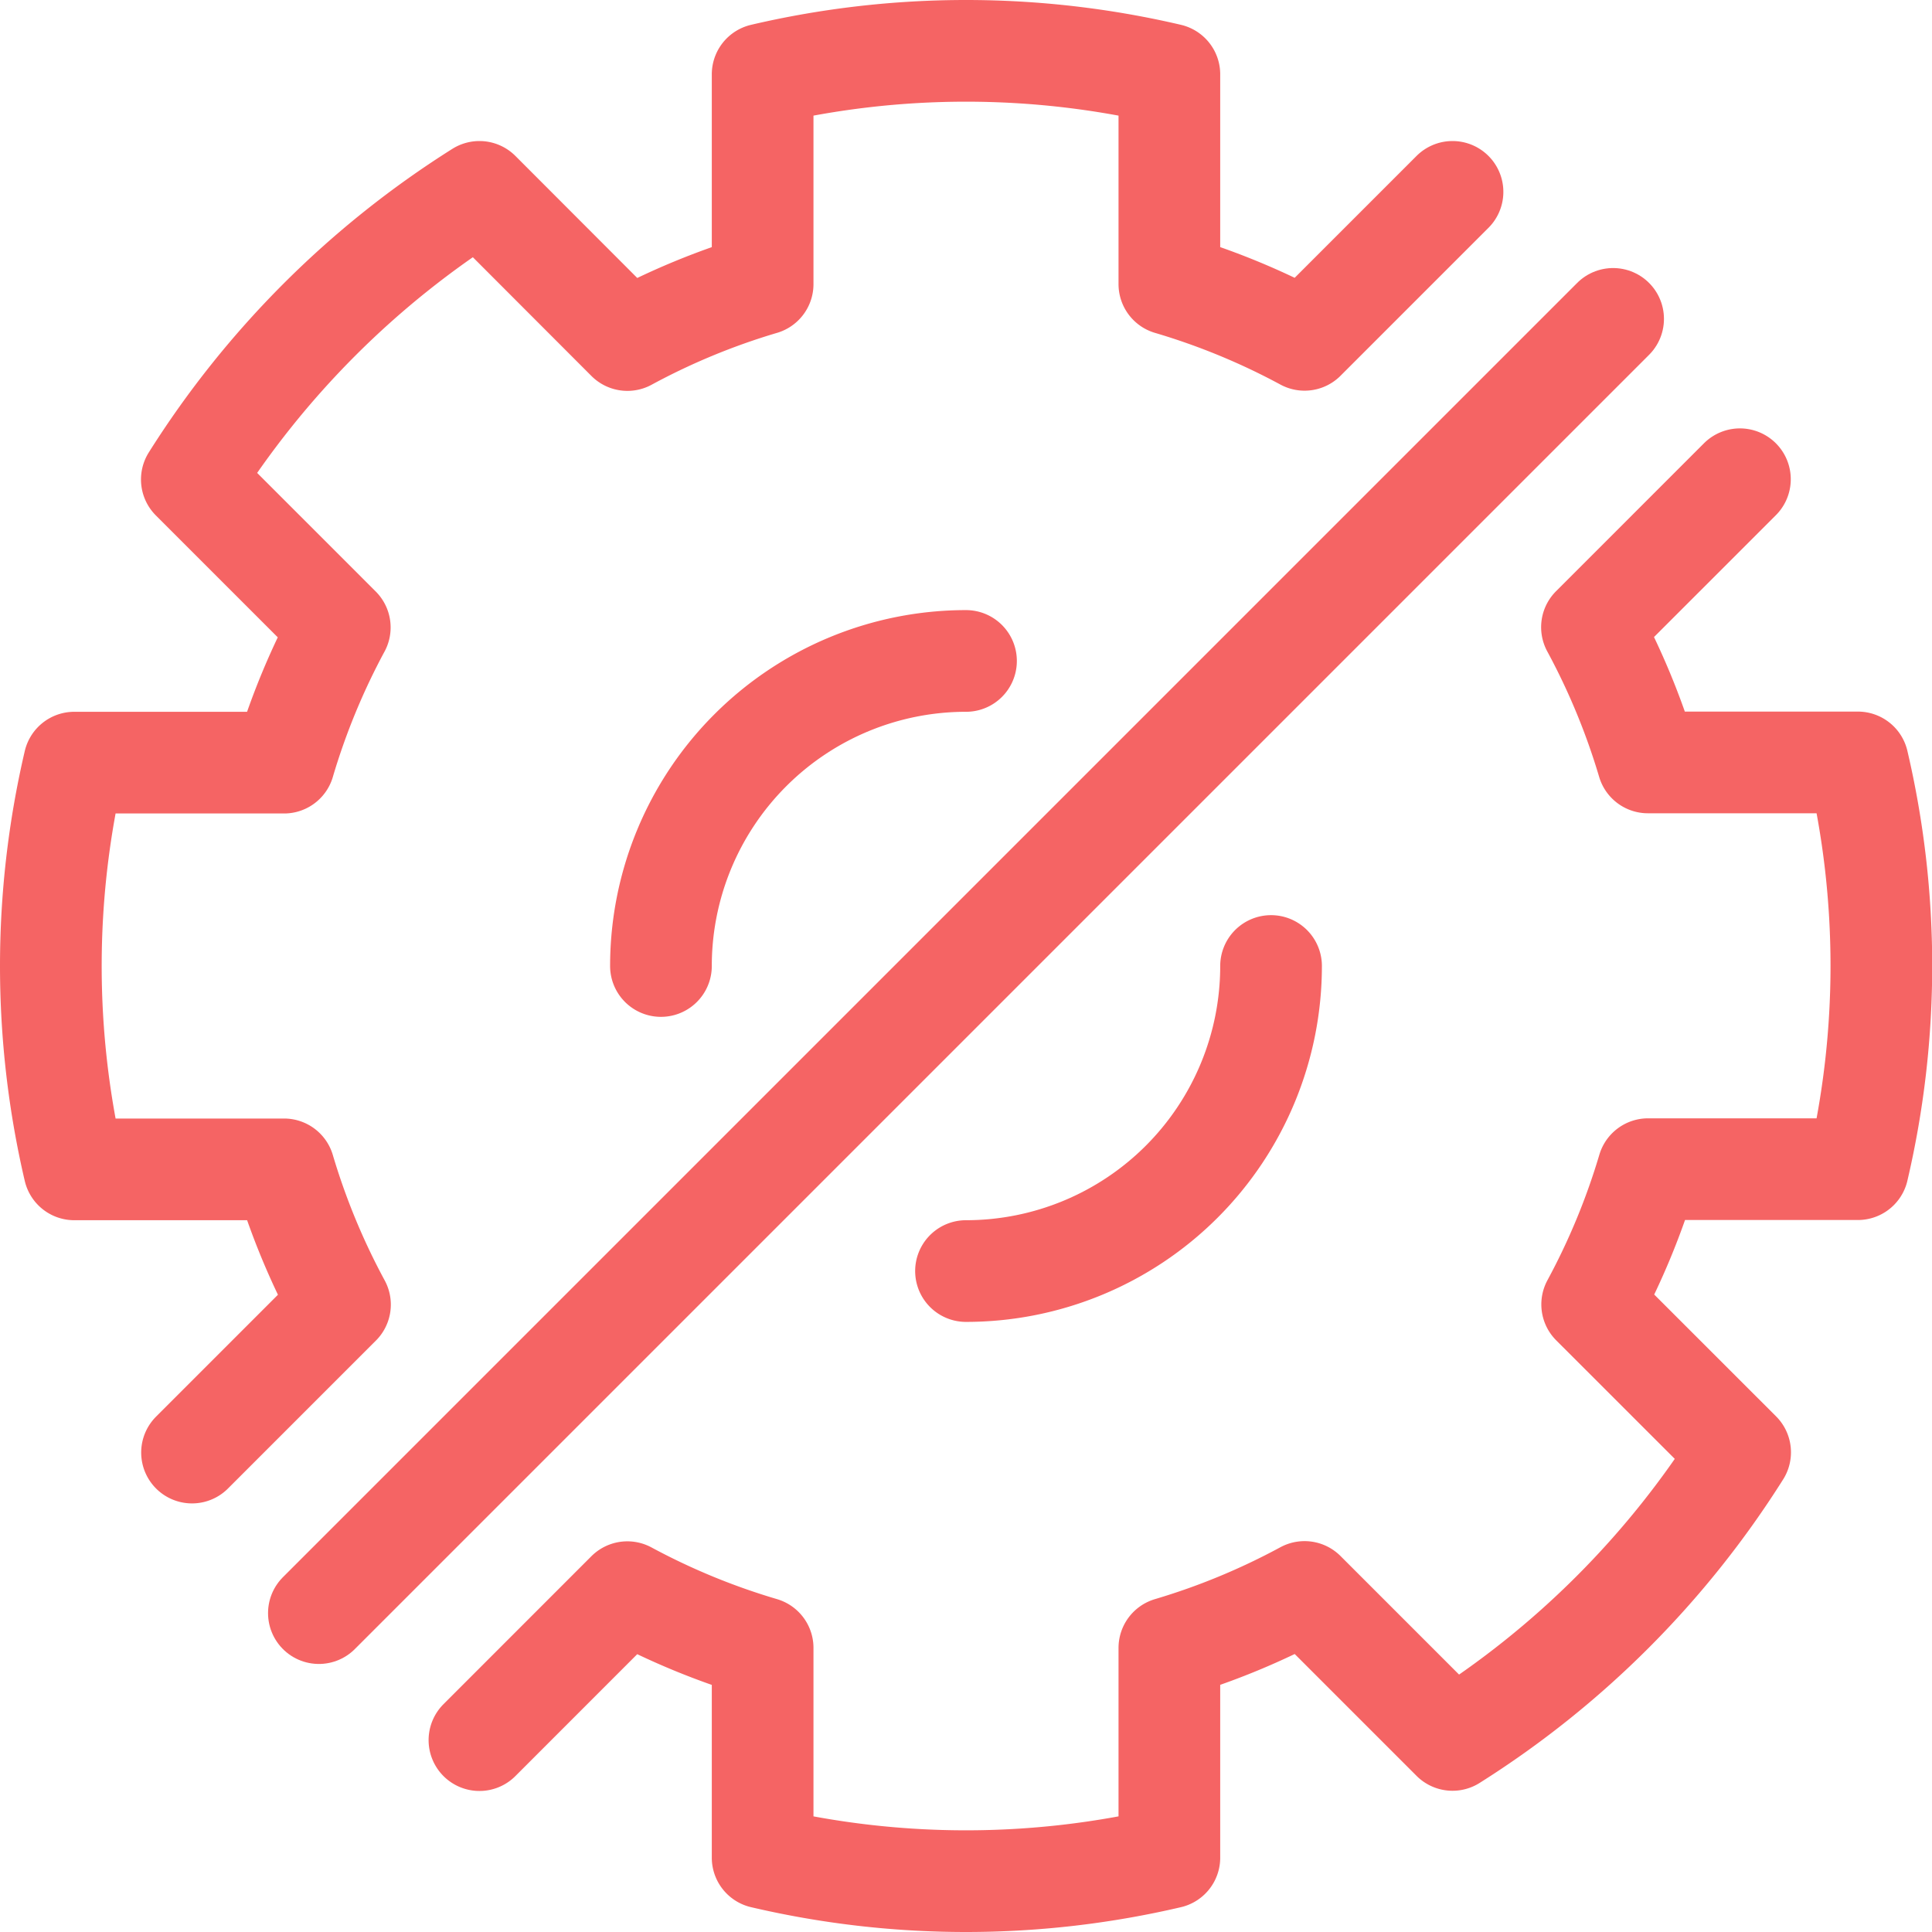 <svg xmlns="http://www.w3.org/2000/svg" xmlns:xlink="http://www.w3.org/1999/xlink" id="Group_1223" data-name="Group 1223" width="38" height="38" viewBox="0 0 38 38"><defs><clipPath id="clip-path"><rect id="Rectangle_542" data-name="Rectangle 542" width="38" height="38" fill="none"></rect></clipPath></defs><g id="Group_1224" data-name="Group 1224" clip-path="url(#clip-path)"><path id="Path_120" data-name="Path 120" d="M13,19a6,6,0,0,1,6-6" fill="none" stroke="#f56464" stroke-linecap="round" stroke-linejoin="round" stroke-width="2"></path><path id="Path_121" data-name="Path 121" d="M25,19a6,6,0,0,1-6,6" fill="none" stroke="#f56464" stroke-linecap="round" stroke-linejoin="round" stroke-width="2"></path><path id="Path_122" data-name="Path 122" d="M9.43,34.226l2.909-2.91A13.867,13.867,0,0,0,15,32.412v4.126a17.547,17.547,0,0,0,8,0V32.412a13.849,13.849,0,0,0,2.659-1.1l2.91,2.91a18.067,18.067,0,0,0,5.657-5.657l-2.91-2.909a13.922,13.922,0,0,0,1.1-2.66h4.126a17.547,17.547,0,0,0,0-8H32.412a13.922,13.922,0,0,0-1.1-2.66l2.91-2.91" fill="none" stroke="#f56464" stroke-linecap="round" stroke-linejoin="round" stroke-width="2"></path><path id="Path_123" data-name="Path 123" d="M28.569,3.774l-2.91,2.91A13.849,13.849,0,0,0,23,5.588V1.462a17.547,17.547,0,0,0-8,0V5.588a13.831,13.831,0,0,0-2.66,1.1L9.43,3.774A18.067,18.067,0,0,0,3.773,9.431l2.91,2.91A13.913,13.913,0,0,0,5.587,15H1.461a17.584,17.584,0,0,0,0,8H5.587a13.922,13.922,0,0,0,1.1,2.66l-2.91,2.91" fill="none" stroke="#f56464" stroke-linecap="round" stroke-linejoin="round" stroke-width="2"></path><line id="Line_459" data-name="Line 459" x1="25.456" y2="25.456" transform="translate(6.272 6.272)" fill="none" stroke="#f56464" stroke-linecap="round" stroke-linejoin="round" stroke-width="2"></line></g></svg>